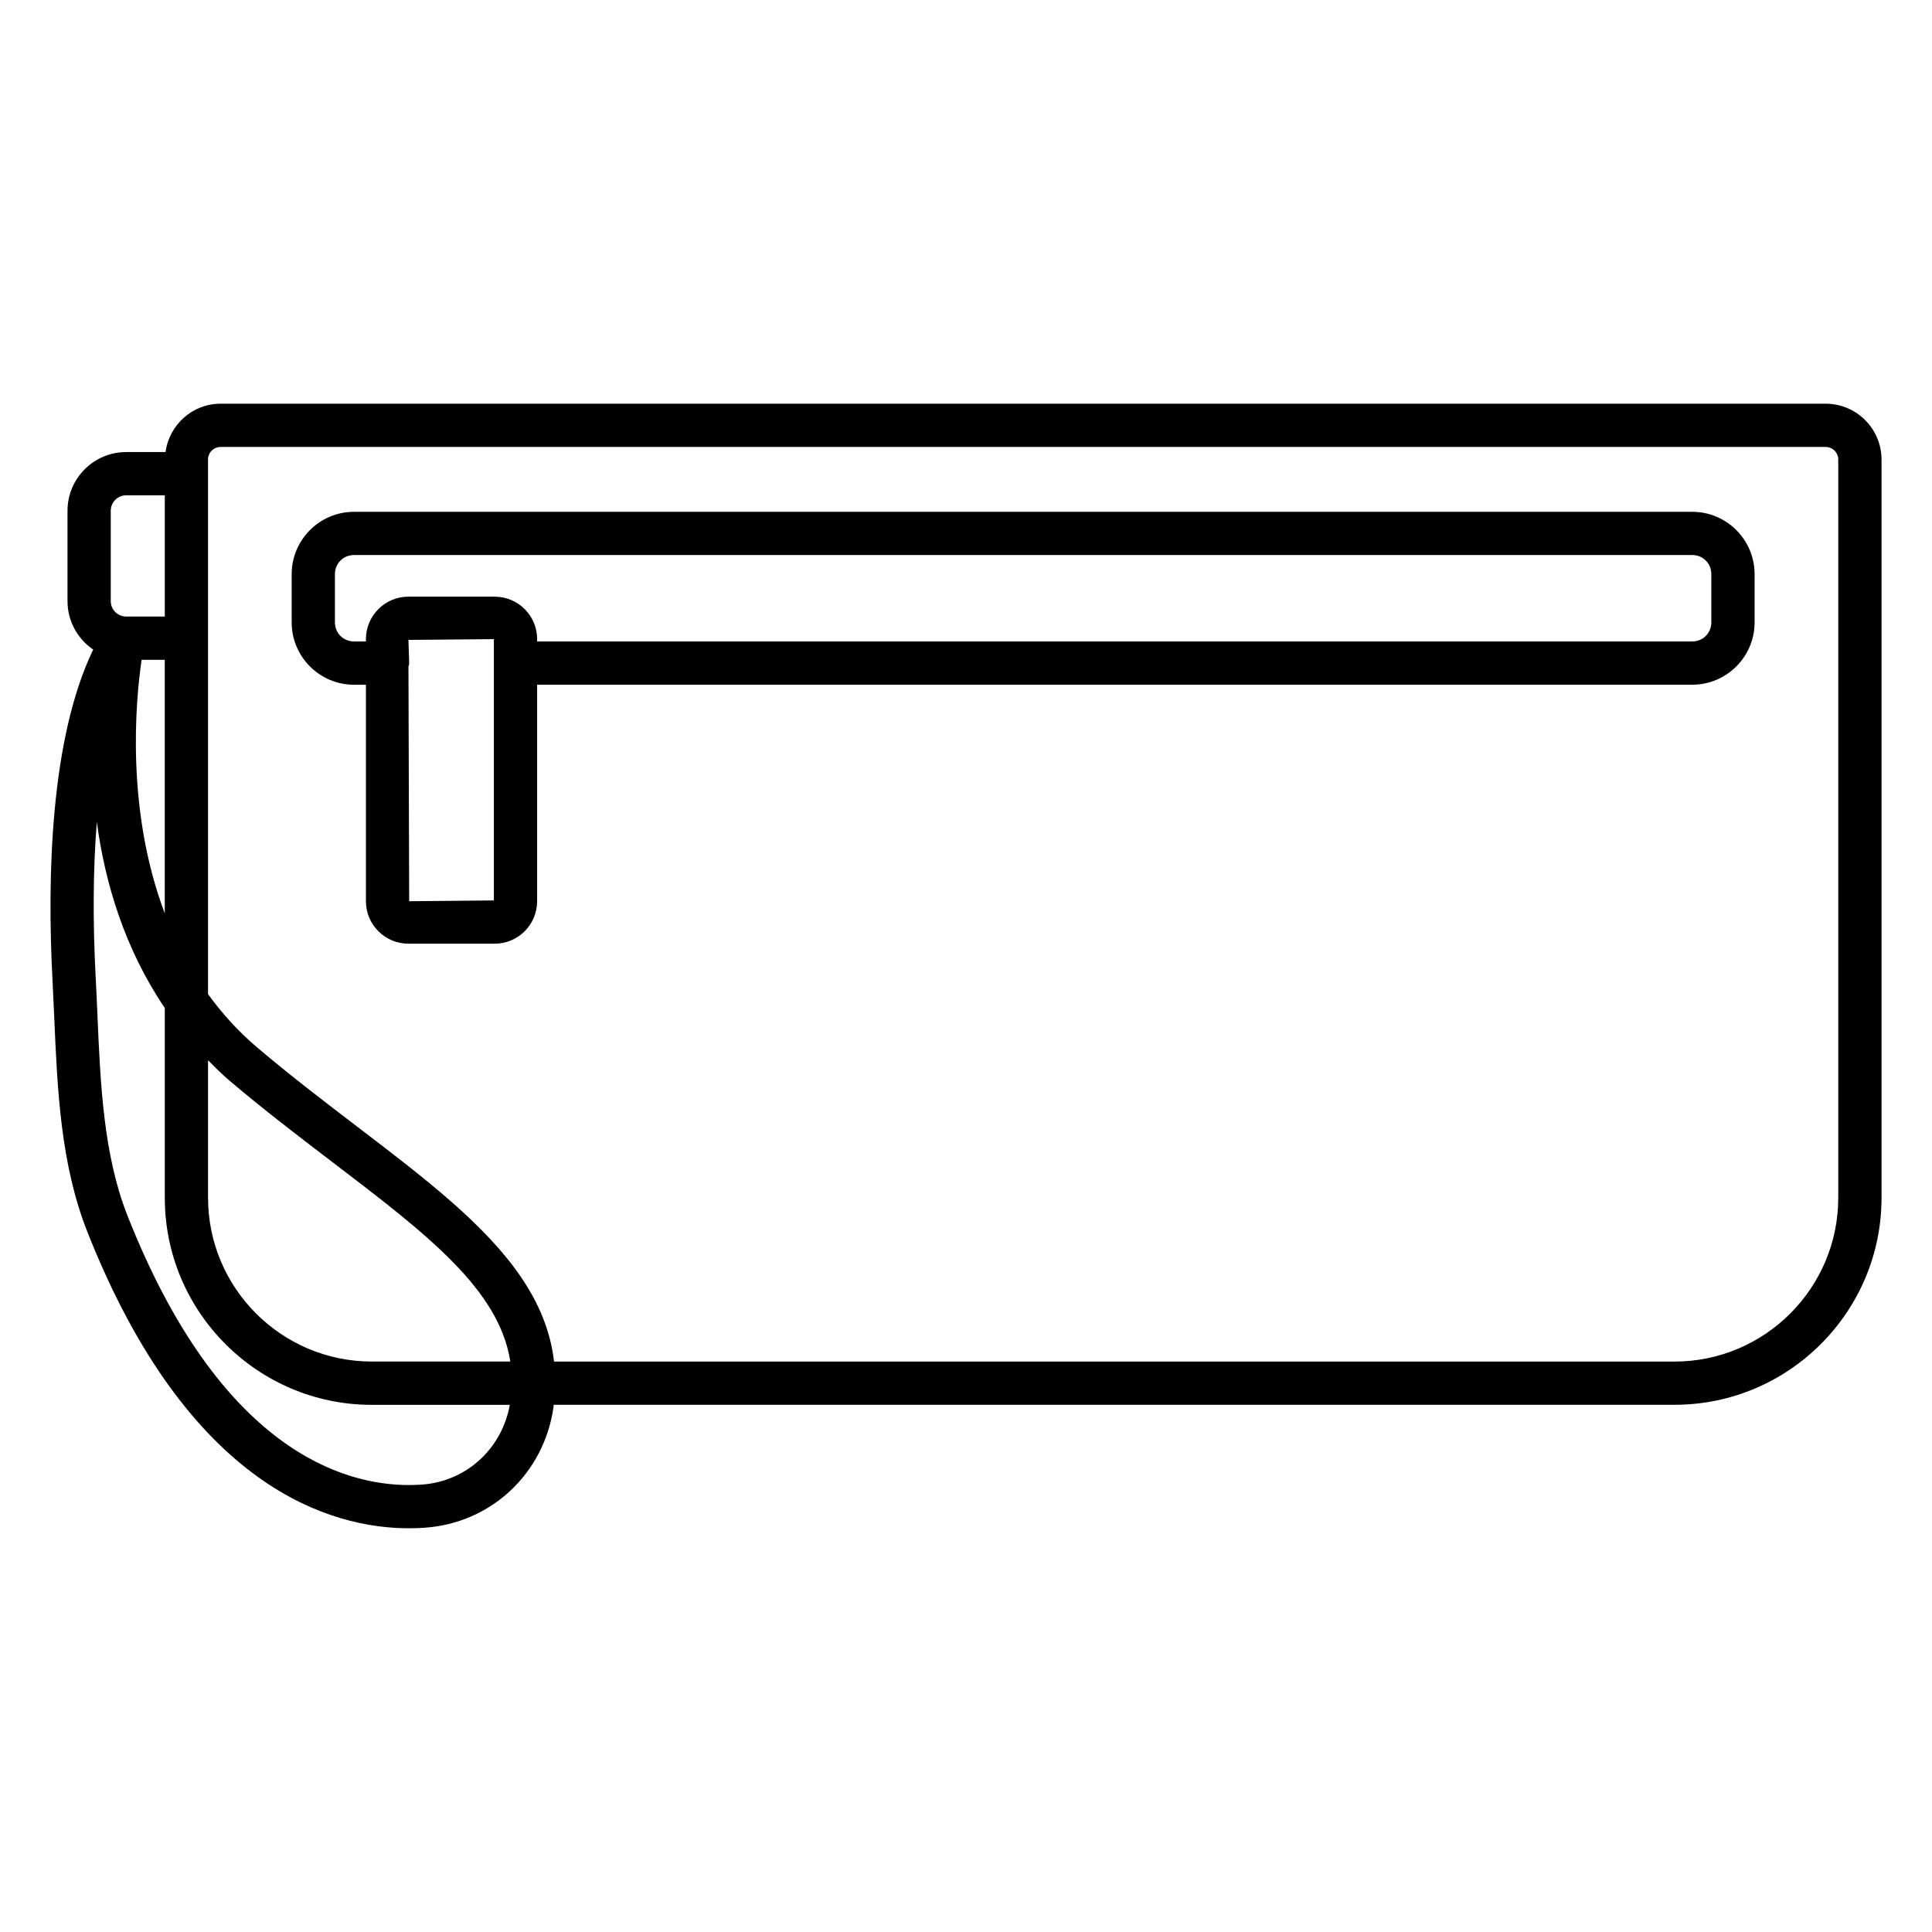 <svg xmlns="http://www.w3.org/2000/svg" enable-background="new 0 0 67 67" viewBox="0 0 67 67"><path d="M63.312,14H7.651c-0.979,0-1.782,0.733-1.91,1.677H4.376
		c-1.122,0-2.035,0.913-2.035,2.035v3.133c0,0.698,0.354,1.315,0.891,1.682
		C1.752,25.592,1.628,30.374,1.822,34.011c0.022,0.42,0.041,0.845,0.059,1.272
		c0.108,2.497,0.219,5.078,1.142,7.419c3.532,8.959,8.506,10.297,11.156,10.297
		c0.186,0,0.364-0.006,0.536-0.018c2.307-0.153,4.149-1.871,4.479-4.178
		c0.004-0.029,0.004-0.057,0.007-0.086h38.869c3.959,0,7.18-3.221,7.18-7.18
		V15.937C65.249,14.869,64.38,14,63.312,14z M7.215,36.769
		c0.233,0.233,0.463,0.468,0.723,0.689c1.227,1.042,2.436,1.963,3.606,2.855
		c3.273,2.495,5.764,4.403,6.154,6.904h-4.803c-3.132,0-5.68-2.548-5.68-5.68
		V36.769z M4.911,22.881h0.803v8.793C4.354,28.072,4.703,24.294,4.911,22.881z
		 M3.841,17.712c0-0.295,0.24-0.535,0.535-0.535h1.339v4.204H4.376
		c-0.295,0-0.535-0.24-0.535-0.535V17.712z M14.615,51.485
		c-0.139,0.009-0.285,0.015-0.436,0.015c-2.269,0-6.554-1.214-9.76-9.347
		c-0.831-2.107-0.937-4.561-1.039-6.934c-0.019-0.433-0.037-0.863-0.06-1.288
		c-0.106-2-0.092-3.822,0.038-5.426c0.277,2.086,0.956,4.384,2.357,6.452
		v6.582c0,3.959,3.221,7.18,7.18,7.18h4.785
		C17.402,50.25,16.165,51.382,14.615,51.485z M63.749,41.538
		c0,3.132-2.548,5.68-5.68,5.68H19.214c-0.494-4.267-5.547-6.862-10.307-10.903
		c-0.664-0.564-1.217-1.186-1.693-1.839V22.131v-5.704v-0.491
		c0-0.24,0.196-0.436,0.436-0.436h55.662c0.24,0,0.437,0.196,0.437,0.436V41.538
		z"/><path d="M58.686,17.749H12.277c-1.192,0-2.162,0.97-2.162,2.162v1.673
		c0,1.192,0.97,2.162,2.162,2.162h0.413v7.509c0,0.811,0.66,1.471,1.472,1.471
		h2.994c0.811,0,1.471-0.66,1.471-1.471V23.745h40.06
		c1.191,0,2.161-0.97,2.161-2.162v-1.673
		C60.847,18.719,59.878,17.749,58.686,17.749z M17.127,31.226l-2.937,0.028
		l-0.025-8.133c0.008-0.042,0.025-0.081,0.025-0.126l-0.026-0.804l2.963-0.026
		v0.83V31.226z M59.347,21.583c0,0.371-0.29,0.662-0.661,0.662H18.627v-0.08
		v-0.002c0-0.811-0.66-1.471-1.471-1.471h-0.002h-2.99h-0.002
		c-0.812,0-1.472,0.66-1.472,1.471v0.002v0.08h-0.413
		c-0.371,0-0.662-0.291-0.662-0.662v-1.673c0-0.371,0.291-0.662,0.662-0.662
		h46.409c0.371,0,0.661,0.291,0.661,0.662V21.583z"/></svg>